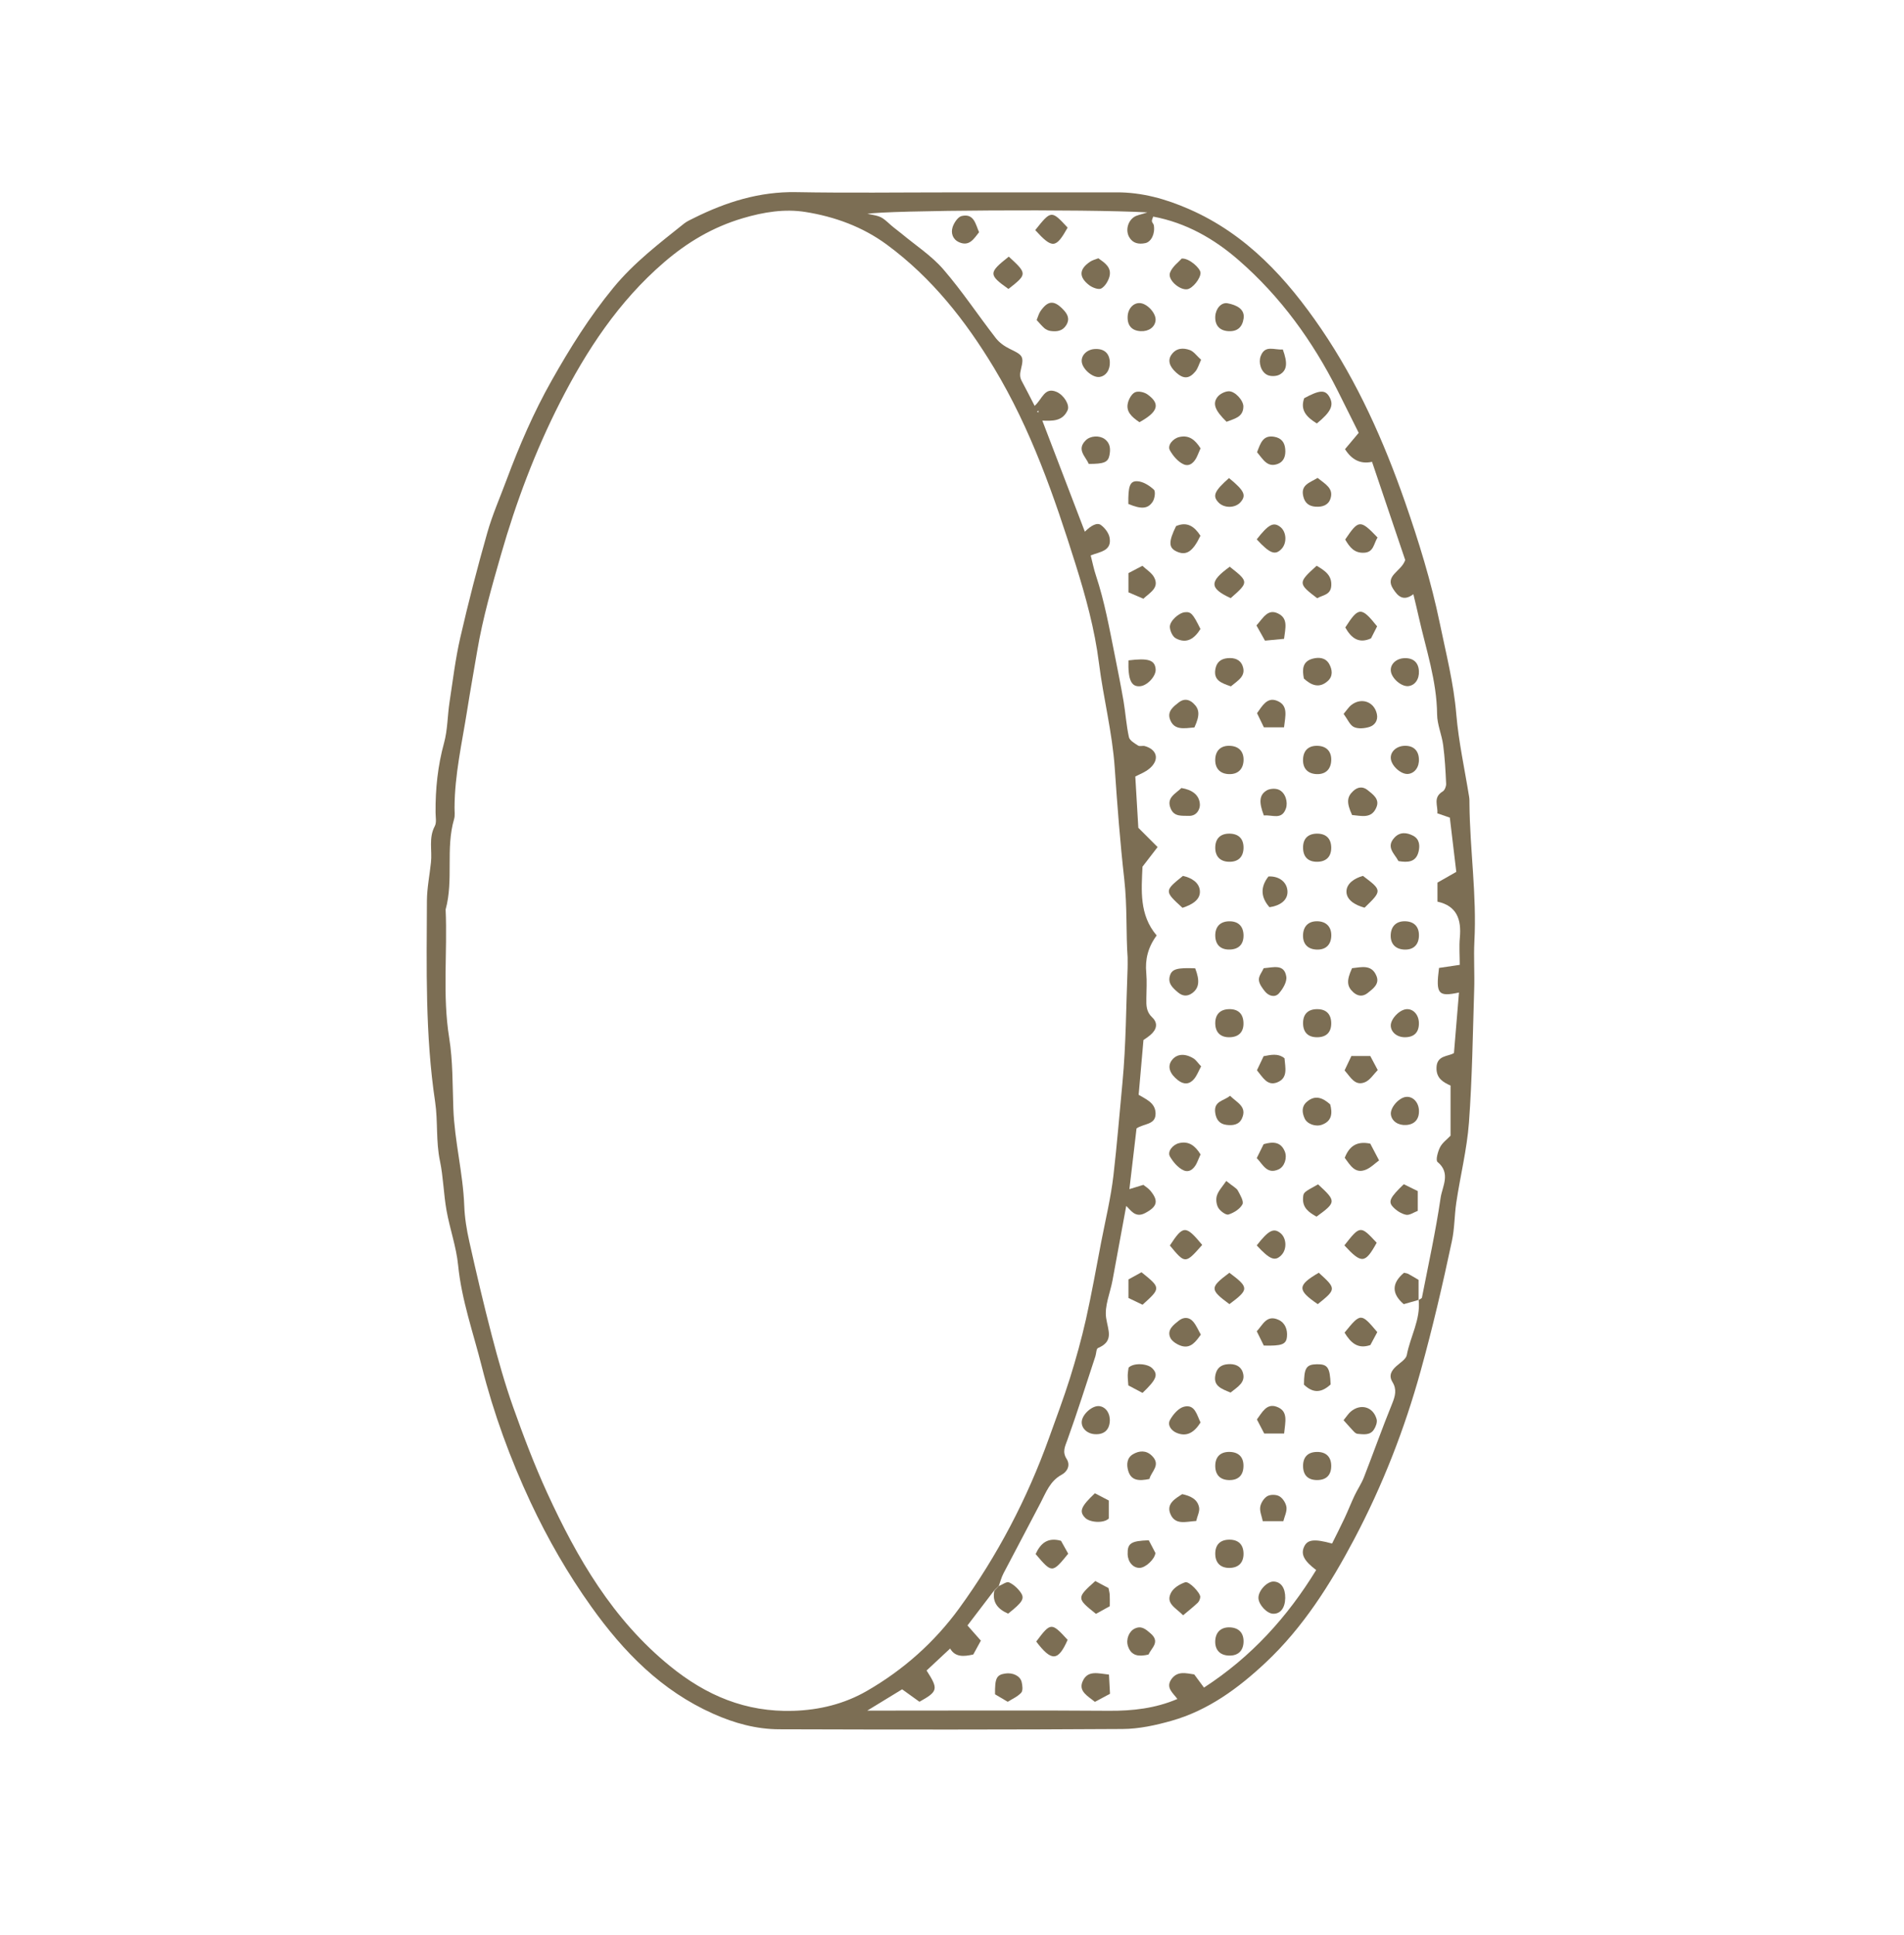 <svg width="63" height="64" viewBox="0 0 63 64" fill="none" xmlns="http://www.w3.org/2000/svg">
<path d="M34.31 13.612L34.356 13.646L34.364 13.587L34.31 13.612ZM37.311 31.67C37.255 30.898 37.302 29.995 37.2 29.083C37.062 27.864 36.969 26.633 36.885 25.407C36.805 24.226 36.507 23.089 36.361 21.923C36.222 20.82 35.922 19.725 35.587 18.66C34.882 16.419 34.114 14.198 32.89 12.169C31.944 10.601 30.828 9.185 29.341 8.09C28.536 7.498 27.611 7.165 26.65 7.012C25.966 6.903 25.271 7.012 24.569 7.221C23.572 7.518 22.735 8.02 21.97 8.679C20.474 9.966 19.41 11.583 18.524 13.323C17.707 14.929 17.075 16.612 16.578 18.343C16.277 19.393 15.974 20.444 15.791 21.527C15.679 22.191 15.559 22.853 15.454 23.519C15.286 24.581 15.044 25.63 15.04 26.712C15.038 26.839 15.06 26.975 15.026 27.092C14.737 28.073 15.015 29.105 14.745 30.085C14.809 31.499 14.635 32.915 14.863 34.331C14.986 35.096 14.972 35.891 15 36.665C15.04 37.753 15.32 38.801 15.361 39.881C15.376 40.278 15.44 40.679 15.528 41.067C15.761 42.11 16.005 43.152 16.275 44.186C16.482 44.979 16.705 45.772 16.979 46.545C17.32 47.505 17.683 48.461 18.107 49.387C19.099 51.547 20.276 53.573 22.169 55.112C23.37 56.09 24.677 56.639 26.241 56.593C27.115 56.567 27.937 56.364 28.681 55.936C29.888 55.242 30.926 54.319 31.742 53.196C33 51.464 33.989 49.578 34.713 47.559C34.948 46.904 35.194 46.252 35.403 45.587C35.603 44.948 35.783 44.3 35.931 43.646C36.121 42.797 36.273 41.938 36.437 41.083C36.579 40.35 36.756 39.621 36.842 38.882C36.96 37.862 37.042 36.837 37.14 35.814C37.259 34.559 37.259 33.293 37.31 32.032C37.314 31.955 37.311 31.879 37.311 31.67ZM46.938 43.004C46.976 42.976 47.044 42.955 47.05 42.921C47.265 41.822 47.506 40.726 47.668 39.619C47.723 39.246 48.015 38.807 47.565 38.436C47.498 38.382 47.574 38.097 47.648 37.951C47.724 37.801 47.879 37.69 47.996 37.567V35.91C47.76 35.801 47.526 35.679 47.531 35.327C47.535 34.894 47.932 34.954 48.109 34.833C48.169 34.129 48.222 33.483 48.275 32.832C47.584 32.98 47.503 32.883 47.615 32.018C47.826 31.987 48.05 31.954 48.3 31.917C48.3 31.617 48.276 31.312 48.304 31.012C48.359 30.416 48.204 29.964 47.563 29.826V29.196C47.776 29.075 47.966 28.966 48.186 28.841C48.114 28.228 48.042 27.635 47.972 27.046C47.832 26.998 47.717 26.959 47.559 26.904C47.586 26.657 47.404 26.381 47.736 26.181C47.803 26.141 47.853 26.013 47.85 25.928C47.831 25.502 47.808 25.073 47.752 24.65C47.708 24.307 47.554 23.97 47.551 23.63C47.541 22.514 47.181 21.471 46.942 20.402C46.889 20.163 46.83 19.924 46.766 19.656C46.414 19.921 46.235 19.689 46.101 19.487C45.8 19.035 46.366 18.913 46.496 18.525C46.145 17.485 45.77 16.378 45.398 15.276C45.03 15.359 44.732 15.22 44.504 14.858C44.659 14.674 44.815 14.486 44.957 14.318C44.707 13.816 44.484 13.365 44.257 12.915C43.431 11.278 42.371 9.812 40.985 8.606C40.172 7.897 39.242 7.367 38.157 7.165C38.138 7.229 38.11 7.275 38.114 7.317C38.12 7.364 38.169 7.404 38.178 7.451C38.225 7.726 38.096 8.002 37.893 8.043C37.68 8.086 37.484 8.053 37.364 7.845C37.24 7.63 37.308 7.323 37.525 7.178C37.62 7.115 37.745 7.099 37.965 7.026C35.965 6.912 29.264 6.953 28.702 7.075C29.159 7.157 29.158 7.159 29.482 7.45C29.595 7.55 29.72 7.636 29.835 7.732C30.299 8.119 30.821 8.457 31.211 8.907C31.834 9.627 32.362 10.427 32.947 11.181C33.062 11.33 33.234 11.454 33.407 11.538C33.831 11.745 33.89 11.777 33.783 12.208C33.742 12.372 33.739 12.479 33.813 12.614C33.952 12.87 34.082 13.13 34.234 13.425C34.486 13.207 34.558 12.79 34.96 12.963C35.203 13.068 35.403 13.396 35.326 13.568C35.155 13.95 34.803 13.922 34.489 13.914C34.958 15.14 35.429 16.369 35.896 17.588C36.105 17.38 36.303 17.273 36.431 17.37C36.558 17.465 36.681 17.624 36.712 17.773C36.803 18.229 36.389 18.253 36.089 18.372C36.152 18.619 36.195 18.838 36.266 19.048C36.548 19.901 36.707 20.781 36.883 21.658C36.986 22.171 37.088 22.683 37.177 23.198C37.243 23.591 37.268 23.994 37.354 24.383C37.377 24.494 37.541 24.587 37.658 24.663C37.712 24.698 37.811 24.66 37.882 24.68C38.287 24.796 38.371 25.126 38.049 25.411C37.894 25.547 37.684 25.621 37.565 25.687C37.603 26.329 37.639 26.925 37.665 27.382C37.928 27.644 38.105 27.822 38.303 28.02C38.111 28.268 37.963 28.459 37.803 28.669C37.769 29.445 37.69 30.262 38.272 30.944C37.984 31.336 37.885 31.738 37.928 32.184C37.953 32.461 37.934 32.743 37.931 33.023C37.927 33.253 37.925 33.467 38.12 33.65C38.331 33.847 38.27 34.061 38.064 34.236C37.975 34.312 37.875 34.375 37.835 34.403C37.779 35.047 37.727 35.62 37.676 36.215C37.907 36.36 38.231 36.471 38.236 36.833C38.241 37.216 37.85 37.159 37.606 37.327C37.531 37.969 37.453 38.63 37.37 39.335C37.544 39.282 37.681 39.241 37.832 39.194C37.904 39.253 37.994 39.305 38.058 39.381C38.352 39.729 38.288 39.921 37.882 40.131C37.558 40.298 37.411 40.022 37.265 39.891C37.11 40.738 36.961 41.547 36.811 42.355C36.734 42.77 36.541 43.201 36.6 43.595C36.662 44.011 36.87 44.364 36.33 44.592C36.272 44.615 36.275 44.773 36.244 44.866C35.94 45.788 35.648 46.715 35.319 47.628C35.237 47.853 35.144 48.027 35.293 48.26C35.428 48.471 35.312 48.684 35.131 48.781C34.743 48.99 34.611 49.365 34.428 49.717C34.024 50.496 33.608 51.27 33.202 52.049C33.134 52.179 33.099 52.326 33.047 52.465C32.995 52.515 32.944 52.565 32.892 52.615C32.597 53.002 32.301 53.39 32.012 53.769C32.178 53.957 32.31 54.107 32.455 54.271C32.364 54.439 32.281 54.59 32.204 54.729C31.887 54.801 31.605 54.822 31.438 54.532C31.177 54.775 30.919 55.017 30.659 55.259C31.054 55.873 31.041 55.949 30.423 56.293C30.253 56.17 30.064 56.035 29.85 55.881C29.524 56.081 29.175 56.293 28.697 56.585H29.525C31.915 56.585 34.304 56.574 36.694 56.591C37.476 56.597 38.231 56.511 38.957 56.201C38.817 56.001 38.557 55.83 38.763 55.541C38.967 55.26 39.254 55.353 39.515 55.388C39.624 55.535 39.723 55.669 39.838 55.824C41.411 54.804 42.6 53.485 43.55 51.935C43.149 51.634 43.042 51.42 43.144 51.18C43.251 50.928 43.468 50.892 44.076 51.059C44.21 50.789 44.356 50.505 44.49 50.218C44.605 49.973 44.703 49.72 44.818 49.476C44.914 49.272 45.045 49.083 45.127 48.875C45.444 48.062 45.735 47.239 46.064 46.431C46.166 46.179 46.225 45.961 46.074 45.716C45.941 45.5 46.04 45.336 46.208 45.186C46.332 45.075 46.521 44.962 46.548 44.825C46.663 44.213 47.01 43.65 46.941 43L46.938 43.004ZM31.459 6.364C33.29 6.364 35.122 6.366 36.954 6.363C37.795 6.361 38.583 6.584 39.345 6.918C41.246 7.749 42.58 9.213 43.717 10.88C44.92 12.646 45.782 14.582 46.486 16.595C46.945 17.912 47.357 19.247 47.639 20.61C47.845 21.609 48.101 22.601 48.186 23.628C48.264 24.544 48.465 25.449 48.611 26.36C48.623 26.434 48.622 26.512 48.622 26.588C48.635 28.106 48.867 29.615 48.785 31.137C48.758 31.669 48.796 32.205 48.778 32.739C48.732 34.205 48.713 35.672 48.605 37.134C48.539 38.024 48.316 38.903 48.185 39.789C48.123 40.209 48.132 40.631 48.04 41.058C47.735 42.495 47.403 43.921 47.01 45.338C46.474 47.278 45.748 49.135 44.811 50.909C44.02 52.403 43.119 53.834 41.875 55C40.973 55.845 39.977 56.579 38.763 56.922C38.241 57.07 37.688 57.191 37.147 57.194C33.357 57.218 29.567 57.215 25.776 57.203C25.022 57.2 24.3 57.002 23.605 56.692C21.887 55.928 20.637 54.65 19.564 53.147C18.786 52.058 18.123 50.903 17.558 49.699C16.882 48.253 16.331 46.751 15.94 45.199C15.661 44.09 15.274 43.01 15.159 41.857C15.099 41.244 14.883 40.648 14.774 40.037C14.678 39.496 14.669 38.938 14.557 38.402C14.42 37.753 14.493 37.09 14.398 36.449C14.066 34.237 14.116 32.015 14.126 29.793C14.129 29.37 14.216 28.948 14.26 28.526C14.303 28.128 14.178 27.718 14.386 27.329C14.451 27.209 14.412 27.03 14.412 26.878C14.405 26.097 14.485 25.331 14.694 24.571C14.811 24.142 14.806 23.68 14.873 23.235C14.982 22.52 15.068 21.799 15.229 21.096C15.496 19.933 15.795 18.776 16.122 17.628C16.291 17.03 16.545 16.456 16.762 15.872C17.183 14.742 17.661 13.636 18.253 12.588C18.857 11.519 19.503 10.482 20.293 9.521C20.979 8.685 21.81 8.056 22.634 7.396C22.731 7.319 22.849 7.268 22.961 7.212C24.027 6.681 25.131 6.334 26.346 6.356C28.051 6.387 29.755 6.364 31.459 6.364Z" fill="#7C6E54"/>
<path d="M43.572 14.008C43.227 13.795 43.014 13.566 43.153 13.173C43.668 12.894 43.851 12.885 43.99 13.133C44.142 13.405 44.043 13.623 43.572 14.008Z" fill="#7C6E54"/>
<path d="M39.127 30.03C38.521 29.479 38.523 29.472 39.141 28.974C39.425 29.035 39.687 29.196 39.702 29.476C39.718 29.762 39.451 29.923 39.127 30.03Z" fill="#7C6E54"/>
<path d="M39.102 8.552C39.357 8.538 39.718 8.877 39.723 9.023C39.727 9.211 39.463 9.54 39.286 9.568C39.035 9.607 38.628 9.256 38.713 9.023C38.787 8.819 39.001 8.667 39.102 8.552Z" fill="#7C6E54"/>
<path d="M44.458 23.615C44.57 23.482 44.625 23.393 44.701 23.33C45.036 23.057 45.473 23.206 45.559 23.623C45.602 23.829 45.491 23.989 45.315 24.045C45.156 24.095 44.943 24.116 44.8 24.05C44.666 23.988 44.591 23.795 44.458 23.615Z" fill="#7C6E54"/>
<path d="M45.15 30.026C44.821 29.936 44.552 29.762 44.552 29.493C44.552 29.225 44.819 29.049 45.098 28.974C45.733 29.451 45.735 29.464 45.15 30.026Z" fill="#7C6E54"/>
<path d="M39.147 53.432C38.898 53.178 38.547 53.036 38.758 52.667C38.845 52.516 39.042 52.4 39.215 52.34C39.343 52.296 39.72 52.692 39.714 52.826C39.711 52.892 39.677 52.974 39.63 53.019C39.479 53.161 39.317 53.289 39.147 53.432Z" fill="#7C6E54"/>
<path d="M46.949 30.98C46.933 31.272 46.749 31.43 46.449 31.41C46.158 31.391 45.997 31.204 46.017 30.908C46.036 30.619 46.223 30.458 46.521 30.476C46.811 30.493 46.967 30.677 46.949 30.98Z" fill="#7C6E54"/>
<path d="M40.662 33.382C40.964 33.373 41.135 33.532 41.144 33.831C41.155 34.131 40.994 34.302 40.694 34.311C40.393 34.32 40.219 34.159 40.211 33.864C40.204 33.564 40.366 33.39 40.662 33.382Z" fill="#7C6E54"/>
<path d="M45.34 34.932C45.428 35.095 45.495 35.225 45.587 35.397C45.451 35.533 45.337 35.723 45.172 35.795C44.837 35.94 44.693 35.637 44.49 35.408C44.557 35.265 44.629 35.112 44.715 34.932H45.34Z" fill="#7C6E54"/>
<path d="M44.049 30.982C44.03 31.274 43.845 31.43 43.544 31.41C43.253 31.391 43.097 31.207 43.116 30.906C43.135 30.616 43.32 30.458 43.62 30.476C43.906 30.494 44.067 30.684 44.049 30.982Z" fill="#7C6E54"/>
<path d="M39.521 24.063C39.172 24.092 38.842 24.167 38.71 23.786C38.62 23.525 38.83 23.37 39.007 23.232C39.165 23.11 39.332 23.122 39.482 23.261C39.693 23.455 39.708 23.656 39.521 24.063Z" fill="#7C6E54"/>
<path d="M41.146 30.931C41.152 31.232 40.992 31.402 40.691 31.41C40.39 31.418 40.219 31.256 40.211 30.957C40.206 30.658 40.371 30.482 40.666 30.476C40.967 30.47 41.138 30.633 41.146 30.931Z" fill="#7C6E54"/>
<path d="M44.048 33.838C44.053 34.14 43.893 34.307 43.592 34.311C43.287 34.316 43.121 34.155 43.116 33.855C43.112 33.553 43.273 33.386 43.572 33.382C43.873 33.377 44.042 33.538 44.048 33.838Z" fill="#7C6E54"/>
<path d="M44.738 26.96C44.551 26.555 44.564 26.36 44.778 26.164C44.927 26.027 45.094 26.009 45.251 26.135C45.425 26.275 45.648 26.427 45.55 26.687C45.394 27.101 45.042 26.984 44.738 26.96Z" fill="#7C6E54"/>
<path d="M37.338 19.593V18.958C37.488 18.879 37.62 18.811 37.8 18.716C37.928 18.839 38.114 18.948 38.194 19.109C38.361 19.443 38.062 19.593 37.832 19.805C37.69 19.744 37.537 19.679 37.338 19.593Z" fill="#7C6E54"/>
<path d="M41.146 28.054C41.138 28.352 40.967 28.514 40.666 28.507C40.371 28.501 40.206 28.327 40.211 28.028C40.217 27.731 40.389 27.57 40.691 27.576C40.991 27.583 41.152 27.752 41.146 28.054Z" fill="#7C6E54"/>
<path d="M43.569 27.576C43.87 27.571 44.042 27.733 44.048 28.03C44.053 28.329 43.89 28.501 43.593 28.507C43.29 28.513 43.122 28.353 43.116 28.052C43.11 27.75 43.27 27.582 43.569 27.576Z" fill="#7C6E54"/>
<path d="M40.688 48.028C40.989 48.035 41.152 48.205 41.144 48.504C41.138 48.805 40.97 48.966 40.667 48.96C40.371 48.954 40.209 48.785 40.211 48.483C40.214 48.185 40.386 48.022 40.688 48.028Z" fill="#7C6E54"/>
<path d="M43.59 48.959C43.286 48.963 43.121 48.804 43.116 48.503C43.112 48.2 43.273 48.033 43.572 48.029C43.873 48.024 44.045 48.188 44.048 48.485C44.05 48.789 43.89 48.956 43.59 48.959Z" fill="#7C6E54"/>
<path d="M41.146 51.388C41.15 51.688 40.985 51.859 40.687 51.865C40.389 51.87 40.216 51.704 40.211 51.406C40.207 51.103 40.369 50.935 40.669 50.931C40.973 50.927 41.141 51.089 41.146 51.388Z" fill="#7C6E54"/>
<path d="M46.941 43C46.777 43.047 46.611 43.094 46.447 43.141C46.042 42.793 46.045 42.446 46.456 42.102C46.504 42.114 46.554 42.118 46.597 42.139C46.704 42.197 46.809 42.262 46.938 42.337L46.938 43.004L46.941 43Z" fill="#7C6E54"/>
<path d="M39.547 32.031C39.707 32.446 39.674 32.682 39.453 32.848C39.29 32.969 39.128 32.956 38.976 32.826C38.8 32.677 38.626 32.522 38.716 32.258C38.787 32.052 38.963 32.007 39.547 32.031Z" fill="#7C6E54"/>
<path d="M42.526 52.862C42.52 53.192 42.365 53.391 42.12 53.381C41.918 53.372 41.651 53.086 41.64 52.868C41.628 52.625 41.925 52.304 42.149 52.316C42.39 52.329 42.53 52.533 42.526 52.862Z" fill="#7C6E54"/>
<path d="M44.456 46.979C44.564 46.847 44.617 46.76 44.691 46.697C45.017 46.417 45.435 46.531 45.55 46.946C45.577 47.046 45.524 47.191 45.462 47.286C45.333 47.487 45.115 47.447 44.917 47.43C44.873 47.426 44.825 47.386 44.793 47.351C44.691 47.245 44.595 47.133 44.456 46.979Z" fill="#7C6E54"/>
<path d="M40.641 54.764C40.352 54.747 40.192 54.561 40.211 54.262C40.231 53.973 40.419 53.813 40.716 53.833C41.007 53.852 41.163 54.036 41.146 54.336C41.128 54.626 40.944 54.782 40.641 54.764Z" fill="#7C6E54"/>
<path d="M36.241 52.299C36.417 52.392 36.547 52.462 36.679 52.532C36.694 52.613 36.715 52.684 36.719 52.757C36.725 52.88 36.721 53.005 36.721 53.132C36.551 53.226 36.402 53.308 36.263 53.385C35.618 52.869 35.618 52.859 36.241 52.299Z" fill="#7C6E54"/>
<path d="M37.804 43.16C37.661 43.091 37.509 43.018 37.338 42.936V42.323C37.481 42.244 37.63 42.162 37.77 42.085C38.414 42.601 38.414 42.611 37.804 43.16Z" fill="#7C6E54"/>
<path d="M43.618 24.672C43.907 24.689 44.067 24.876 44.047 25.174C44.028 25.465 43.842 25.625 43.546 25.606C43.255 25.587 43.099 25.403 43.116 25.102C43.134 24.808 43.314 24.654 43.618 24.672Z" fill="#7C6E54"/>
<path d="M40.641 25.606C40.353 25.588 40.194 25.4 40.211 25.1C40.228 24.81 40.415 24.651 40.716 24.672C41.007 24.692 41.165 24.878 41.146 25.176C41.125 25.466 40.938 25.625 40.641 25.606Z" fill="#7C6E54"/>
<path d="M39.72 17.722C39.465 18.254 39.249 18.394 38.923 18.239C38.666 18.116 38.663 17.915 38.914 17.403C39.285 17.242 39.526 17.421 39.72 17.722Z" fill="#7C6E54"/>
<path d="M44.737 32.027C45.042 31.996 45.392 31.886 45.55 32.297C45.648 32.556 45.426 32.71 45.252 32.849C45.094 32.974 44.927 32.958 44.777 32.822C44.564 32.628 44.551 32.432 44.737 32.027Z" fill="#7C6E54"/>
<path d="M39.724 38.187C39.68 38.289 39.648 38.357 39.62 38.427C39.534 38.636 39.371 38.808 39.16 38.712C38.977 38.628 38.815 38.436 38.71 38.254C38.619 38.092 38.803 37.863 39.017 37.813C39.339 37.738 39.547 37.902 39.724 38.187Z" fill="#7C6E54"/>
<path d="M42.005 30.01C41.712 29.678 41.701 29.339 41.971 28.993C42.321 28.974 42.583 29.175 42.6 29.477C42.617 29.798 42.325 29.966 42.005 30.01Z" fill="#7C6E54"/>
<path d="M39.743 35.274C39.658 35.431 39.605 35.578 39.51 35.691C39.36 35.871 39.174 35.886 38.979 35.734C38.71 35.526 38.625 35.291 38.758 35.094C38.911 34.865 39.188 34.827 39.49 35.011C39.572 35.062 39.63 35.154 39.743 35.274Z" fill="#7C6E54"/>
<path d="M39.721 20.806C39.528 21.116 39.273 21.31 38.908 21.117C38.802 21.062 38.718 20.88 38.709 20.75C38.693 20.549 39.004 20.271 39.205 20.252C39.407 20.232 39.469 20.298 39.721 20.806Z" fill="#7C6E54"/>
<path d="M45.566 20.719C45.503 20.844 45.435 20.977 45.364 21.117C44.951 21.306 44.704 21.095 44.513 20.756C44.952 20.071 45.045 20.066 45.566 20.719Z" fill="#7C6E54"/>
<path d="M46.449 39.173C46.611 39.253 46.743 39.317 46.911 39.4V40.054C46.783 40.101 46.639 40.207 46.523 40.183C46.366 40.151 46.204 40.044 46.092 39.925C45.923 39.747 45.996 39.607 46.449 39.173Z" fill="#7C6E54"/>
<path d="M43.612 39.177C44.22 39.736 44.219 39.767 43.562 40.245C43.317 40.108 43.091 39.959 43.116 39.621C43.13 39.445 43.125 39.445 43.612 39.177Z" fill="#7C6E54"/>
<path d="M45.34 37.831C45.429 38.001 45.498 38.132 45.631 38.385C45.491 38.485 45.343 38.642 45.163 38.704C44.824 38.821 44.675 38.54 44.495 38.3C44.638 37.931 44.879 37.733 45.34 37.831Z" fill="#7C6E54"/>
<path d="M41.817 44.51C41.729 44.33 41.662 44.197 41.584 44.037C41.786 43.824 41.909 43.479 42.303 43.658C42.527 43.759 42.605 43.988 42.583 44.215C42.56 44.475 42.408 44.525 41.817 44.51Z" fill="#7C6E54"/>
<path d="M44.489 44.082C45.023 43.426 45.032 43.426 45.572 44.065C45.497 44.206 45.416 44.357 45.343 44.493C44.935 44.632 44.7 44.431 44.489 44.082Z" fill="#7C6E54"/>
<path d="M39.724 47.054C39.513 47.387 39.267 47.539 38.93 47.397C38.756 47.324 38.619 47.142 38.713 46.971C38.814 46.789 38.994 46.577 39.178 46.532C39.538 46.442 39.599 46.802 39.724 47.054Z" fill="#7C6E54"/>
<path d="M38.033 48.923C37.696 48.993 37.422 48.99 37.327 48.64C37.273 48.444 37.285 48.225 37.488 48.105C37.695 47.983 37.921 47.969 38.108 48.149C38.434 48.46 38.087 48.678 38.033 48.923Z" fill="#7C6E54"/>
<path d="M36.341 8.543C36.549 8.69 36.784 8.841 36.712 9.14C36.673 9.293 36.567 9.47 36.439 9.543C36.352 9.593 36.145 9.515 36.039 9.433C35.689 9.164 35.705 8.903 36.067 8.659C36.147 8.604 36.248 8.581 36.341 8.543Z" fill="#7C6E54"/>
<path d="M34.301 10.586C34.347 10.478 34.371 10.376 34.425 10.296C34.67 9.943 34.868 9.925 35.158 10.217C35.31 10.37 35.414 10.532 35.283 10.751C35.159 10.956 34.961 10.978 34.753 10.947C34.682 10.936 34.607 10.9 34.554 10.854C34.461 10.771 34.381 10.672 34.301 10.586Z" fill="#7C6E54"/>
<path d="M39.118 49.425C39.389 49.484 39.626 49.589 39.677 49.87C39.699 49.996 39.621 50.141 39.58 50.313C39.245 50.329 38.873 50.47 38.718 50.059C38.597 49.738 38.888 49.571 39.118 49.425Z" fill="#7C6E54"/>
<path d="M35.345 51.395C34.815 52.045 34.809 52.045 34.267 51.407C34.427 51.058 34.66 50.843 35.107 50.968C35.184 51.105 35.267 51.255 35.345 51.395Z" fill="#7C6E54"/>
<path d="M39.733 44.148C39.566 44.382 39.404 44.605 39.11 44.527C38.961 44.487 38.774 44.371 38.719 44.242C38.61 43.987 38.83 43.824 39.007 43.684C39.166 43.559 39.349 43.564 39.481 43.72C39.589 43.848 39.654 44.011 39.733 44.148Z" fill="#7C6E54"/>
<path d="M40.645 10.955C40.353 10.938 40.197 10.761 40.211 10.466C40.226 10.207 40.409 9.992 40.622 10.033C40.902 10.087 41.194 10.216 41.149 10.533C41.107 10.82 40.945 10.972 40.645 10.955Z" fill="#7C6E54"/>
<path d="M39.742 11.9C39.668 12.059 39.634 12.188 39.557 12.283C39.349 12.538 39.159 12.543 38.917 12.324C38.688 12.117 38.634 11.915 38.761 11.734C38.917 11.507 39.152 11.501 39.369 11.579C39.5 11.626 39.596 11.77 39.742 11.9Z" fill="#7C6E54"/>
<path d="M37.702 13.966C37.438 13.787 37.246 13.609 37.323 13.318C37.357 13.186 37.451 13.021 37.562 12.974C37.67 12.928 37.863 12.972 37.968 13.047C38.402 13.358 38.325 13.623 37.702 13.966Z" fill="#7C6E54"/>
<path d="M40.585 13.952C40.21 13.585 40.112 13.36 40.282 13.135C40.359 13.032 40.526 12.948 40.654 12.943C40.864 12.935 41.143 13.245 41.141 13.447C41.137 13.809 40.831 13.851 40.585 13.952Z" fill="#7C6E54"/>
<path d="M46.272 28.484C46.148 28.242 45.844 28.026 46.141 27.707C46.322 27.511 46.548 27.536 46.758 27.645C46.971 27.757 46.986 27.973 46.938 28.172C46.852 28.527 46.577 28.535 46.272 28.484Z" fill="#7C6E54"/>
<path d="M34.287 54.301C34.766 53.662 34.79 53.66 35.326 54.245C35.013 54.956 34.793 54.968 34.287 54.301Z" fill="#7C6E54"/>
<path d="M36.026 15.346C35.919 15.097 35.611 14.873 35.928 14.563C36.081 14.412 36.378 14.398 36.549 14.522C36.743 14.661 36.749 14.863 36.709 15.064C36.662 15.295 36.524 15.346 36.026 15.346Z" fill="#7C6E54"/>
<path d="M39.724 14.831C39.68 14.935 39.648 15.004 39.62 15.073C39.532 15.281 39.37 15.454 39.159 15.357C38.976 15.273 38.814 15.081 38.71 14.897C38.619 14.736 38.803 14.509 39.017 14.457C39.343 14.379 39.546 14.55 39.724 14.831Z" fill="#7C6E54"/>
<path d="M45.58 17.78C45.45 17.996 45.451 18.262 45.147 18.283C44.809 18.307 44.653 18.092 44.51 17.847C44.954 17.188 45.008 17.182 45.58 17.78Z" fill="#7C6E54"/>
<path d="M37.339 21.845C37.999 21.762 38.209 21.834 38.238 22.131C38.26 22.355 37.974 22.674 37.73 22.699C37.435 22.73 37.32 22.494 37.339 21.845Z" fill="#7C6E54"/>
<path d="M40.721 19.786C40.014 19.458 40.008 19.241 40.69 18.747C41.323 19.245 41.323 19.259 40.721 19.786Z" fill="#7C6E54"/>
<path d="M43.565 18.715C43.859 18.885 44.073 19.043 44.049 19.38C44.028 19.685 43.763 19.682 43.584 19.789C42.945 19.303 42.944 19.276 43.565 18.715Z" fill="#7C6E54"/>
<path d="M39.09 26.067C39.429 26.121 39.686 26.285 39.702 26.609C39.71 26.754 39.608 26.999 39.332 26.988C39.107 26.98 38.865 27.02 38.747 26.77C38.567 26.389 38.899 26.257 39.09 26.067Z" fill="#7C6E54"/>
<path d="M42.446 11.56C42.61 12.009 42.589 12.247 42.347 12.388C42.241 12.45 42.052 12.457 41.94 12.406C41.718 12.304 41.639 11.991 41.712 11.787C41.854 11.395 42.16 11.585 42.446 11.56Z" fill="#7C6E54"/>
<path d="M32.899 52.623C32.95 52.571 33 52.519 33.048 52.467C33.163 52.421 33.307 52.308 33.385 52.343C33.535 52.41 33.679 52.542 33.775 52.681C33.913 52.881 33.831 53.002 33.357 53.378C33.029 53.235 32.825 53.016 32.899 52.623Z" fill="#7C6E54"/>
<path d="M46.949 25.103C46.964 25.368 46.816 25.576 46.595 25.601C46.369 25.627 46.044 25.343 46.02 25.097C45.996 24.88 46.189 24.69 46.45 24.672C46.75 24.652 46.935 24.811 46.949 25.103Z" fill="#7C6E54"/>
<path d="M37.335 16.67C37.326 16.087 37.383 15.906 37.634 15.919C37.823 15.929 38.033 16.061 38.179 16.197C38.241 16.255 38.21 16.49 38.142 16.593C37.986 16.837 37.76 16.849 37.335 16.67Z" fill="#7C6E54"/>
<path d="M46.527 37.214C46.261 37.231 46.05 37.086 46.022 36.867C45.993 36.648 46.276 36.316 46.518 36.285C46.737 36.258 46.929 36.446 46.949 36.708C46.971 37.009 46.816 37.197 46.527 37.214Z" fill="#7C6E54"/>
<path d="M41.574 20.689C41.803 20.432 41.949 20.132 42.284 20.291C42.636 20.458 42.527 20.787 42.487 21.132C42.278 21.152 42.065 21.172 41.856 21.192C41.755 21.012 41.673 20.865 41.574 20.689Z" fill="#7C6E54"/>
<path d="M46.495 34.311C46.233 34.315 46.028 34.152 46.018 33.933C46.009 33.706 46.315 33.389 46.551 33.382C46.771 33.375 46.944 33.574 46.949 33.837C46.955 34.142 46.799 34.307 46.495 34.311Z" fill="#7C6E54"/>
<path d="M40.679 43.14C40.025 42.655 40.025 42.592 40.678 42.102C41.332 42.591 41.332 42.653 40.679 43.14Z" fill="#7C6E54"/>
<path d="M43.636 42.101C44.22 42.63 44.219 42.645 43.603 43.14C42.918 42.674 42.923 42.518 43.636 42.101Z" fill="#7C6E54"/>
<path d="M36.722 11.966C36.737 12.233 36.594 12.443 36.377 12.47C36.154 12.497 35.825 12.217 35.794 11.975C35.767 11.758 35.958 11.564 36.216 11.546C36.523 11.525 36.704 11.675 36.722 11.966Z" fill="#7C6E54"/>
<path d="M38.236 10.6C38.213 10.822 38.009 10.969 37.743 10.955C37.447 10.94 37.295 10.765 37.312 10.46C37.327 10.198 37.513 10.006 37.73 10.027C37.975 10.051 38.26 10.374 38.236 10.6Z" fill="#7C6E54"/>
<path d="M33.379 8.489C33.993 9.054 33.992 9.07 33.367 9.559C32.705 9.087 32.703 9.024 33.379 8.489Z" fill="#7C6E54"/>
<path d="M41.819 26.975C41.649 26.532 41.668 26.296 41.91 26.148C42.015 26.084 42.204 26.073 42.316 26.124C42.538 26.224 42.62 26.537 42.549 26.742C42.412 27.137 42.104 26.947 41.819 26.975Z" fill="#7C6E54"/>
<path d="M39.779 41.18C39.221 41.813 39.215 41.813 38.709 41.2C39.15 40.525 39.23 40.52 39.779 41.18Z" fill="#7C6E54"/>
<path d="M37.804 46.076C37.636 45.987 37.507 45.919 37.335 45.828C37.329 45.732 37.314 45.613 37.314 45.493C37.316 45.398 37.336 45.302 37.343 45.24C37.512 45.071 37.971 45.102 38.127 45.262C38.331 45.47 38.273 45.628 37.804 46.076Z" fill="#7C6E54"/>
<path d="M44.483 41.196C45.004 40.532 45.017 40.532 45.552 41.109C45.171 41.8 45.054 41.814 44.483 41.196Z" fill="#7C6E54"/>
<path d="M44.028 45.796C43.687 46.112 43.413 46.057 43.146 45.804C43.149 45.25 43.222 45.134 43.572 45.128C43.929 45.122 44.005 45.232 44.028 45.796Z" fill="#7C6E54"/>
<path d="M34.254 7.612C34.781 6.95 34.79 6.95 35.326 7.53C34.936 8.221 34.822 8.234 34.254 7.612Z" fill="#7C6E54"/>
<path d="M36.721 47.015C36.704 47.308 36.523 47.463 36.219 47.441C35.961 47.423 35.769 47.231 35.794 47.013C35.822 46.77 36.148 46.487 36.372 46.513C36.589 46.538 36.737 46.75 36.721 47.015Z" fill="#7C6E54"/>
<path d="M44.014 36.532C44.089 36.818 44.076 37.078 43.749 37.202C43.535 37.285 43.251 37.182 43.168 36.996C43.084 36.81 43.06 36.611 43.231 36.456C43.512 36.203 43.769 36.313 44.014 36.532Z" fill="#7C6E54"/>
<path d="M42.489 47.42H41.831C41.745 47.255 41.667 47.106 41.589 46.954C41.763 46.718 41.909 46.419 42.232 46.53C42.644 46.671 42.524 47.036 42.489 47.42Z" fill="#7C6E54"/>
<path d="M42.464 50.319H41.783C41.749 50.153 41.676 49.992 41.699 49.847C41.72 49.715 41.822 49.556 41.934 49.491C42.039 49.431 42.235 49.435 42.337 49.498C42.449 49.565 42.551 49.727 42.567 49.859C42.585 50.005 42.502 50.164 42.464 50.319Z" fill="#7C6E54"/>
<path d="M36.228 49.396C36.396 49.483 36.524 49.55 36.688 49.635V50.231C36.521 50.397 36.062 50.366 35.906 50.208C35.701 49.999 35.758 49.84 36.228 49.396Z" fill="#7C6E54"/>
<path d="M42.502 35.007C42.526 35.316 42.626 35.657 42.263 35.803C41.931 35.935 41.785 35.636 41.59 35.404C41.656 35.262 41.729 35.111 41.811 34.938C42.049 34.894 42.285 34.832 42.502 35.007Z" fill="#7C6E54"/>
<path d="M46.598 22.696C46.369 22.719 46.046 22.44 46.02 22.196C45.996 21.979 46.188 21.79 46.449 21.773C46.753 21.753 46.935 21.907 46.949 22.199C46.964 22.468 46.818 22.673 46.598 22.696Z" fill="#7C6E54"/>
<path d="M42.486 24.06H41.82C41.738 23.89 41.664 23.738 41.593 23.591C41.767 23.349 41.926 23.056 42.244 23.177C42.642 23.328 42.527 23.689 42.486 24.06Z" fill="#7C6E54"/>
<path d="M43.143 22.445C43.087 22.153 43.085 21.874 43.448 21.785C43.651 21.735 43.864 21.756 43.983 21.968C44.086 22.156 44.108 22.368 43.938 22.523C43.659 22.779 43.391 22.675 43.143 22.445Z" fill="#7C6E54"/>
<path d="M33.344 56.294C33.174 56.193 33.047 56.118 32.924 56.046C32.917 55.515 32.973 55.402 33.261 55.359C33.507 55.321 33.754 55.434 33.804 55.636C33.832 55.751 33.853 55.927 33.789 55.995C33.665 56.128 33.481 56.206 33.344 56.294Z" fill="#7C6E54"/>
<path d="M36.229 56.296C35.99 56.102 35.683 55.949 35.819 55.625C35.983 55.235 36.337 55.357 36.694 55.394C36.706 55.616 36.716 55.808 36.728 56.029C36.552 56.123 36.386 56.212 36.229 56.296Z" fill="#7C6E54"/>
<path d="M41.814 32.027C42.136 32.002 42.496 31.877 42.561 32.307C42.588 32.478 42.448 32.712 42.318 32.859C42.188 33.006 41.983 32.951 41.857 32.798C41.766 32.686 41.661 32.544 41.654 32.411C41.648 32.283 41.76 32.149 41.814 32.027Z" fill="#7C6E54"/>
<path d="M38.002 54.731C37.704 54.799 37.437 54.797 37.323 54.454C37.249 54.228 37.357 53.962 37.546 53.872C37.769 53.765 37.912 53.894 38.071 54.032C38.399 54.315 38.101 54.509 38.002 54.731Z" fill="#7C6E54"/>
<path d="M41.584 38.308C41.665 38.145 41.74 37.993 41.811 37.849C42.12 37.759 42.381 37.766 42.513 38.092C42.598 38.306 42.499 38.593 42.31 38.68C41.924 38.858 41.794 38.529 41.584 38.308Z" fill="#7C6E54"/>
<path d="M41.594 14.959C41.71 14.654 41.792 14.383 42.163 14.448C42.392 14.489 42.505 14.624 42.526 14.852C42.546 15.072 42.49 15.267 42.276 15.347C41.932 15.475 41.791 15.192 41.594 14.959Z" fill="#7C6E54"/>
<path d="M40.718 46.065C40.411 45.939 40.139 45.848 40.216 45.48C40.263 45.255 40.399 45.142 40.631 45.126C40.855 45.109 41.047 45.179 41.119 45.389C41.234 45.729 40.951 45.873 40.718 46.065Z" fill="#7C6E54"/>
<path d="M40.575 39.065C40.809 39.255 40.915 39.302 40.958 39.383C41.035 39.528 41.162 39.739 41.11 39.838C41.028 39.993 40.825 40.119 40.648 40.175C40.564 40.201 40.38 40.064 40.313 39.956C40.247 39.847 40.226 39.668 40.266 39.547C40.319 39.385 40.45 39.249 40.575 39.065Z" fill="#7C6E54"/>
<path d="M43.597 15.809C43.853 16.014 44.136 16.157 44.022 16.497C43.953 16.708 43.761 16.776 43.535 16.761C43.304 16.746 43.171 16.634 43.121 16.41C43.036 16.036 43.335 15.969 43.597 15.809Z" fill="#7C6E54"/>
<path d="M40.728 22.704C40.415 22.596 40.151 22.507 40.214 22.138C40.254 21.909 40.389 21.794 40.617 21.772C40.837 21.752 41.032 21.81 41.113 22.022C41.243 22.364 40.961 22.508 40.728 22.704Z" fill="#7C6E54"/>
<path d="M40.7 36.247C40.933 36.478 41.268 36.605 41.096 36.992C41.001 37.207 40.796 37.237 40.583 37.21C40.352 37.181 40.244 37.038 40.21 36.814C40.151 36.415 40.496 36.422 40.7 36.247Z" fill="#7C6E54"/>
<path d="M38.011 50.951C38.104 51.129 38.172 51.259 38.231 51.371C38.207 51.585 37.9 51.862 37.708 51.864C37.491 51.868 37.32 51.67 37.312 51.411C37.302 51.051 37.419 50.971 38.011 50.951Z" fill="#7C6E54"/>
<path d="M40.666 15.814C41.172 16.23 41.242 16.38 41.054 16.604C40.88 16.812 40.507 16.82 40.316 16.619C40.114 16.405 40.177 16.246 40.666 15.814Z" fill="#7C6E54"/>
<path d="M41.583 41.197C41.972 40.698 42.139 40.613 42.359 40.783C42.572 40.947 42.591 41.323 42.397 41.52C42.189 41.732 42.018 41.669 41.583 41.197Z" fill="#7C6E54"/>
<path d="M41.583 17.842C41.971 17.344 42.138 17.259 42.359 17.428C42.572 17.59 42.591 17.968 42.397 18.164C42.191 18.375 42.018 18.312 41.583 17.842Z" fill="#7C6E54"/>
<path d="M32.396 7.682C32.226 7.892 32.079 8.162 31.738 8.014C31.524 7.921 31.456 7.711 31.521 7.511C31.568 7.368 31.695 7.175 31.82 7.146C32.228 7.051 32.278 7.413 32.396 7.682Z" fill="#7C6E54"/>
</svg>
